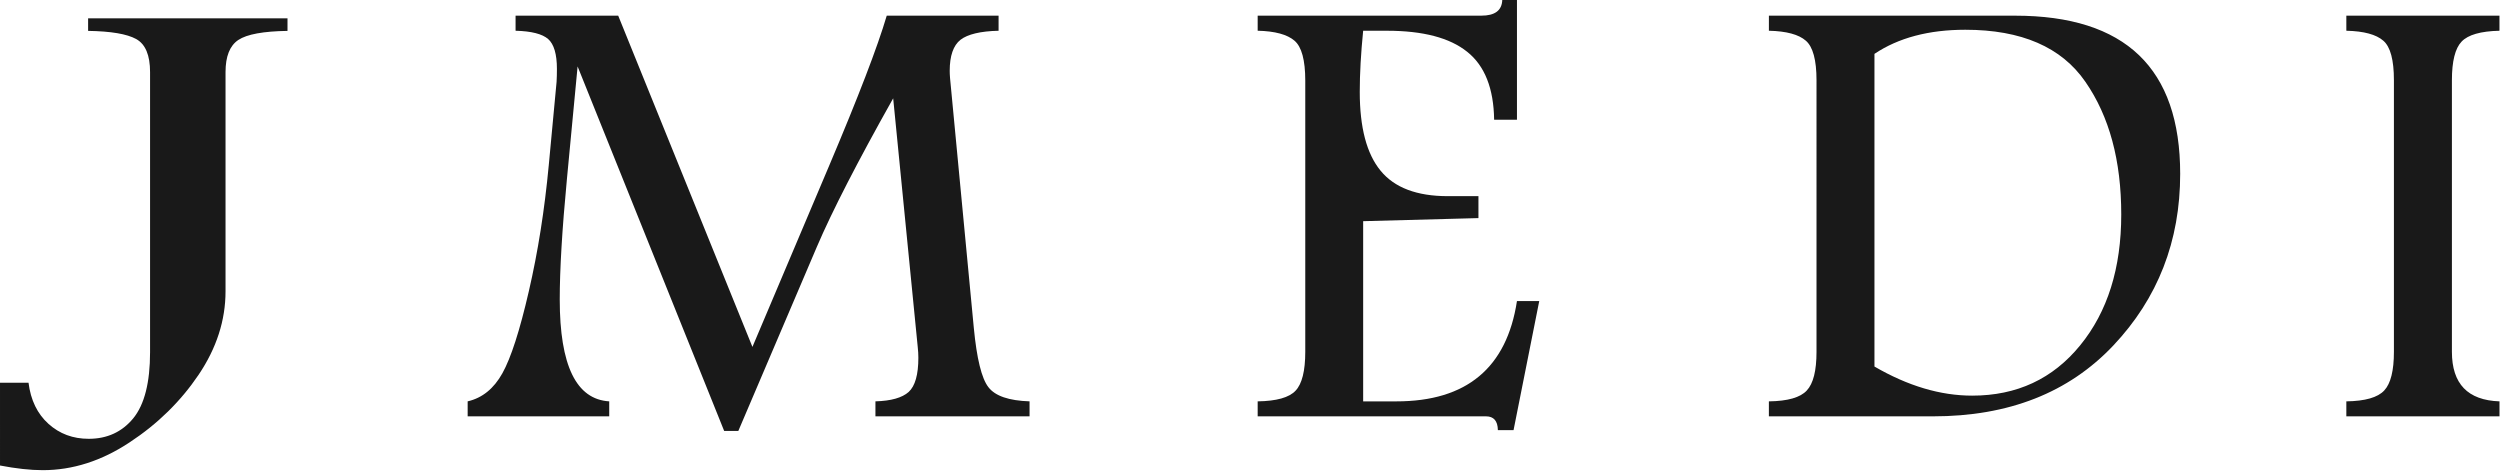 <?xml version="1.0" encoding="utf-8"?>
<!-- Generator: Adobe Illustrator 16.0.0, SVG Export Plug-In . SVG Version: 6.00 Build 0)  -->
<!DOCTYPE svg PUBLIC "-//W3C//DTD SVG 1.1//EN" "http://www.w3.org/Graphics/SVG/1.1/DTD/svg11.dtd">
<svg version="1.1" id="레이어_1" xmlns="http://www.w3.org/2000/svg" xmlns:xlink="http://www.w3.org/1999/xlink" x="0px"
	 y="0px" width="567px" height="107px" viewBox="0 0 567 107" enable-background="new 0 0 567 107" xml:space="preserve">
<g>
	<path fill="#191919" d="M116.932,3.555h23.277L170.65,78.68l17.462-41.235c6.58-15.545,10.914-26.81,13-33.888h25.366v3.418
		c-4.12,0.092-7.004,0.795-8.637,2.045c-1.634,1.295-2.447,3.645-2.447,7.044c0,0.462,0.023,1.016,0.075,1.64l5.393,56.688
		c0.667,6.94,1.767,11.438,3.305,13.416c1.537,2.012,4.652,3.063,9.336,3.219v3.396h-34.955v-3.396
		c3.554-0.096,6.061-0.816,7.536-2.127c1.467-1.355,2.199-3.918,2.199-7.769c0-0.757-0.043-1.548-0.141-2.413l-5.571-56.417
		c-8.072,14.364-13.842,25.583-17.305,33.675l-17.819,41.768h-3.204L131,15.069l-2.42,25.515c-1.096,11.49-1.63,20.607-1.63,27.337
		c0,14.972,3.743,22.661,11.223,23.106v3.396h-32.108v-3.396c3.313-0.762,5.941-2.889,7.882-6.377
		c1.941-3.479,3.941-9.689,5.996-18.612c2.066-8.927,3.569-18.445,4.52-28.595l1.771-18.887c0.052-0.903,0.075-1.865,0.075-2.923
		c0-3.355-0.669-5.61-1.986-6.777c-1.325-1.158-3.791-1.791-7.391-1.883V3.555L116.932,3.555z"/>
	<path fill="#191919" d="M340.716,0h3.331v27.154h-5.177c-0.097-7.101-2.136-12.252-6.115-15.409
		c-3.97-3.185-10.037-4.772-18.18-4.772h-5.41c-0.517,5.173-0.771,9.775-0.771,13.863c0,8.092,1.569,14.052,4.726,17.883
		c3.146,3.846,8.222,5.769,15.231,5.769h6.961v4.975l-26.146,0.7v40.868h7.534c15.914,0,25.032-7.604,27.348-22.754h5.054
		l-5.826,29.27h-3.558c-0.04-2.093-0.942-3.122-2.694-3.122H285.24v-3.397c4.259-0.063,7.126-0.854,8.593-2.42
		c1.467-1.537,2.202-4.494,2.202-8.813V18.28c0-4.639-0.818-7.671-2.447-9.054c-1.638-1.408-4.419-2.165-8.348-2.257V3.551h50.718
		C339.033,3.555,340.626,2.389,340.716,0z"/>
	<path fill="#191919" d="M401.182,3.555h55.844c12.491,0,21.867,2.987,28.102,8.96c6.223,5.973,9.338,14.931,9.338,26.923
		c0,15.248-5.063,28.225-15.168,38.925c-10.118,10.705-23.742,16.063-40.893,16.063h-37.223v-3.396
		c4.269-0.059,7.129-0.873,8.594-2.461c1.479-1.571,2.209-4.49,2.209-8.771V18.19c0-4.58-0.812-7.578-2.422-8.96
		c-1.604-1.409-4.395-2.166-8.377-2.257V3.555H401.182z M425.126,12.217v70.914c7.575,4.4,14.96,6.6,22.164,6.6
		c10.137,0,18.303-3.811,24.499-11.418c6.213-7.608,9.31-17.504,9.31-29.666c0-12.223-2.696-22.251-8.129-30.089
		c-5.422-7.874-14.507-11.81-27.246-11.81C437.435,6.748,430.565,8.578,425.126,12.217z"/>
	<path fill="#191919" d="M566.886,6.973c-4.255,0.092-7.128,0.917-8.592,2.457c-1.467,1.532-2.201,4.454-2.201,8.759V79.79
		c0,7.263,3.593,10.989,10.793,11.239v3.394H532.15v-3.394c4.267-0.063,7.122-0.877,8.597-2.467
		c1.463-1.569,2.194-4.492,2.194-8.772V18.189c0-4.581-0.791-7.579-2.41-8.961c-1.61-1.408-4.399-2.165-8.381-2.257V3.553h34.729
		v3.42H566.886z"/>
	<path fill="#191919" d="M6.471,86.811c0.488,3.938,2.001,7.041,4.518,9.313c2.522,2.274,5.563,3.397,9.127,3.397
		c4.183,0,7.547-1.545,10.093-4.631c2.551-3.115,3.826-8.121,3.826-15.031V16.355c0-3.842-1.049-6.332-3.144-7.5
		c-2.099-1.158-5.732-1.769-10.908-1.851V4.165h45.223v2.841C59.72,7.088,56.005,7.767,54.057,9.06
		c-1.937,1.289-2.907,3.713-2.907,7.296v49.699c0,6.602-2.036,12.899-6.099,18.93c-4.064,6.022-9.269,11.144-15.646,15.336
		c-6.368,4.221-12.942,6.313-19.71,6.313c-2.828,0-6.063-0.362-9.694-1.058V86.811H6.471L6.471,86.811z"/>
</g>
</svg>
